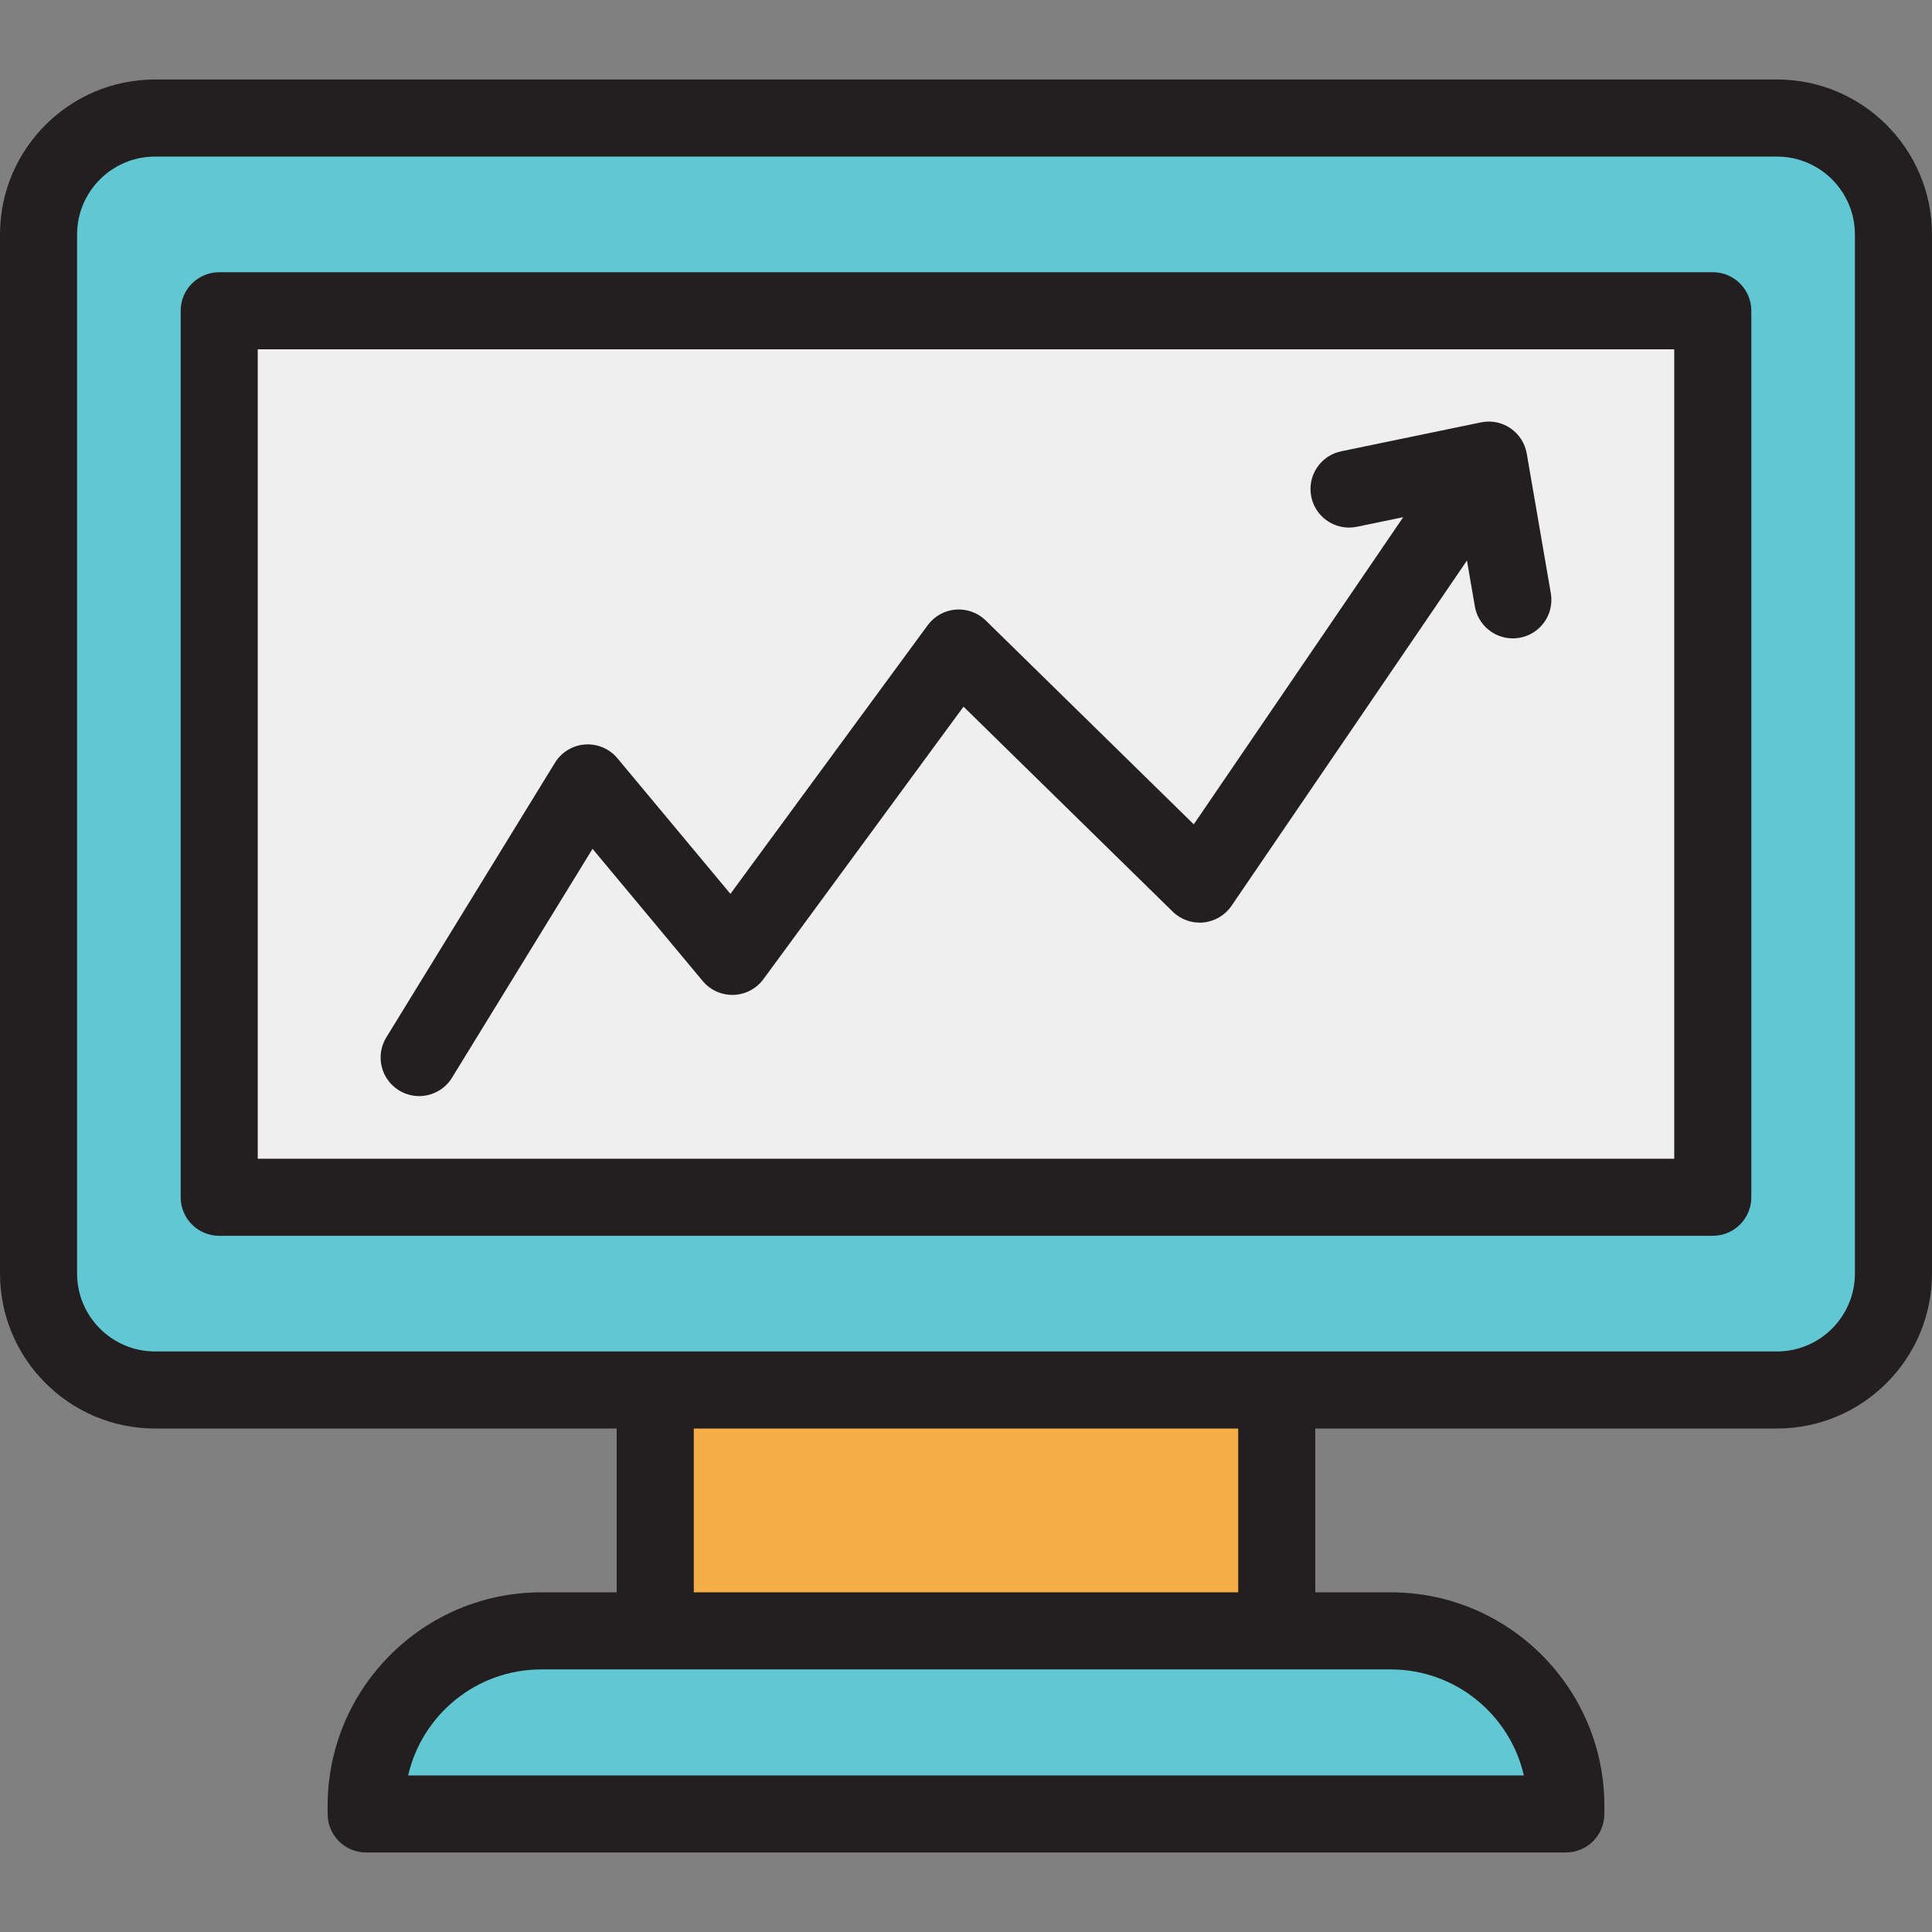 <?xml version="1.0" encoding="iso-8859-1"?>
<!-- Uploaded to: SVG Repo, www.svgrepo.com, Generator: SVG Repo Mixer Tools -->
<svg version="1.1" id="Layer_1" xmlns="http://www.w3.org/2000/svg" xmlns:xlink="http://www.w3.org/1999/xlink" 
	 viewBox="0 0 512 512" xml:space="preserve">
<rect x="0" y="0" width="512" height="512" fill="#808080" stroke="none"/>
<path style="fill:#61C7D2;" d="M470.929,368.359H41.071c-17.042,0-30.857-13.815-30.857-30.857V62.138
	c0-17.042,13.815-30.857,30.857-30.857H470.93c17.04,0,30.855,13.815,30.855,30.857v275.365
	C501.786,354.544,487.97,368.359,470.929,368.359z"/>
<rect x="173.646" y="368.359" style="fill:#F4AD47;" width="164.708" height="63.84"/>
<path style="fill:#61C7D2;" d="M414.963,480.718H97.037v-2.128c0-25.62,20.77-46.39,46.39-46.39h225.143
	c25.62,0,46.39,20.77,46.39,46.39v2.128H414.963z"/>
<rect x="58.095" y="82.354" style="fill:#EFEFEF;" width="395.81" height="234.933"/>
<g>
	<path style="fill:#231F20;" d="M470.929,21.067H41.071C18.424,21.067,0,39.492,0,62.138v275.365
		c0,22.645,18.424,41.07,41.071,41.07h122.36v43.411h-20.004c-31.212,0-56.605,25.393-56.605,56.605v2.128
		c0,5.641,4.574,10.214,10.214,10.214h317.925c5.641,0,10.214-4.574,10.214-10.214v-2.128c0-31.212-25.393-56.605-56.605-56.605
		h-20.004v-43.411h122.36c22.647,0,41.071-18.424,41.071-41.071V62.138C512,39.492,493.576,21.067,470.929,21.067z M403.838,470.504
		H108.162c3.684-16.067,18.097-28.09,35.265-28.09h30.218h164.708h30.218C385.74,442.414,400.153,454.436,403.838,470.504z
		 M328.14,421.985H183.86v-43.411H328.14V421.985z M491.571,337.503c0,11.381-9.259,20.642-20.642,20.642H338.354H173.646H41.071
		c-11.383,0-20.642-9.259-20.642-20.642V62.138c0-11.383,9.259-20.642,20.642-20.642H470.93c11.381,0,20.642,9.259,20.642,20.642
		v275.364H491.571z"/>
	<path style="fill:#231F20;" d="M453.905,72.14H58.095c-5.641,0-10.214,4.574-10.214,10.214v234.933
		c0,5.641,4.574,10.214,10.214,10.214h395.81c5.641,0,10.214-4.574,10.214-10.214V82.354C464.12,76.713,459.546,72.14,453.905,72.14
		z M443.691,307.072H68.309V92.569h375.382V307.072z"/>
	<path style="fill:#231F20;" d="M105.738,288.963c1.668,1.024,3.512,1.512,5.335,1.512c3.433,0,6.786-1.73,8.714-4.871
		l37.244-60.655l29.197,35.036c2.011,2.413,5.015,3.763,8.16,3.671c3.14-0.096,6.061-1.632,7.92-4.164l53.039-72.223l55.429,54.321
		c2.16,2.117,5.148,3.165,8.155,2.87c3.008-0.298,5.732-1.913,7.435-4.411l62.391-91.506l2.097,12.156
		c0.857,4.972,5.174,8.481,10.055,8.481c0.576,0,1.161-0.05,1.748-0.151c5.559-0.959,9.289-6.242,8.33-11.802l-6.384-37.027
		c-0.958-5.559-6.237-9.289-11.802-8.33c-0.082,0.014-0.16,0.038-0.241,0.054c-0.033,0.006-0.059,0.003-0.093,0.009l-37.027,7.661
		c-5.525,1.143-9.077,6.547-7.933,12.072c0.998,4.826,5.25,8.147,9.992,8.147c0.686,0,1.383-0.069,2.08-0.213l12.285-2.542
		l-55.5,81.402l-55.127-54.024c-2.116-2.072-5.026-3.122-7.976-2.886c-2.952,0.24-5.654,1.748-7.407,4.134l-52.285,71.197
		l-29.95-35.94c-2.105-2.527-5.308-3.878-8.581-3.649c-3.281,0.238-6.249,2.04-7.97,4.843l-44.688,72.778
		C99.426,279.722,100.93,286.011,105.738,288.963z"/>
</g>
</svg>